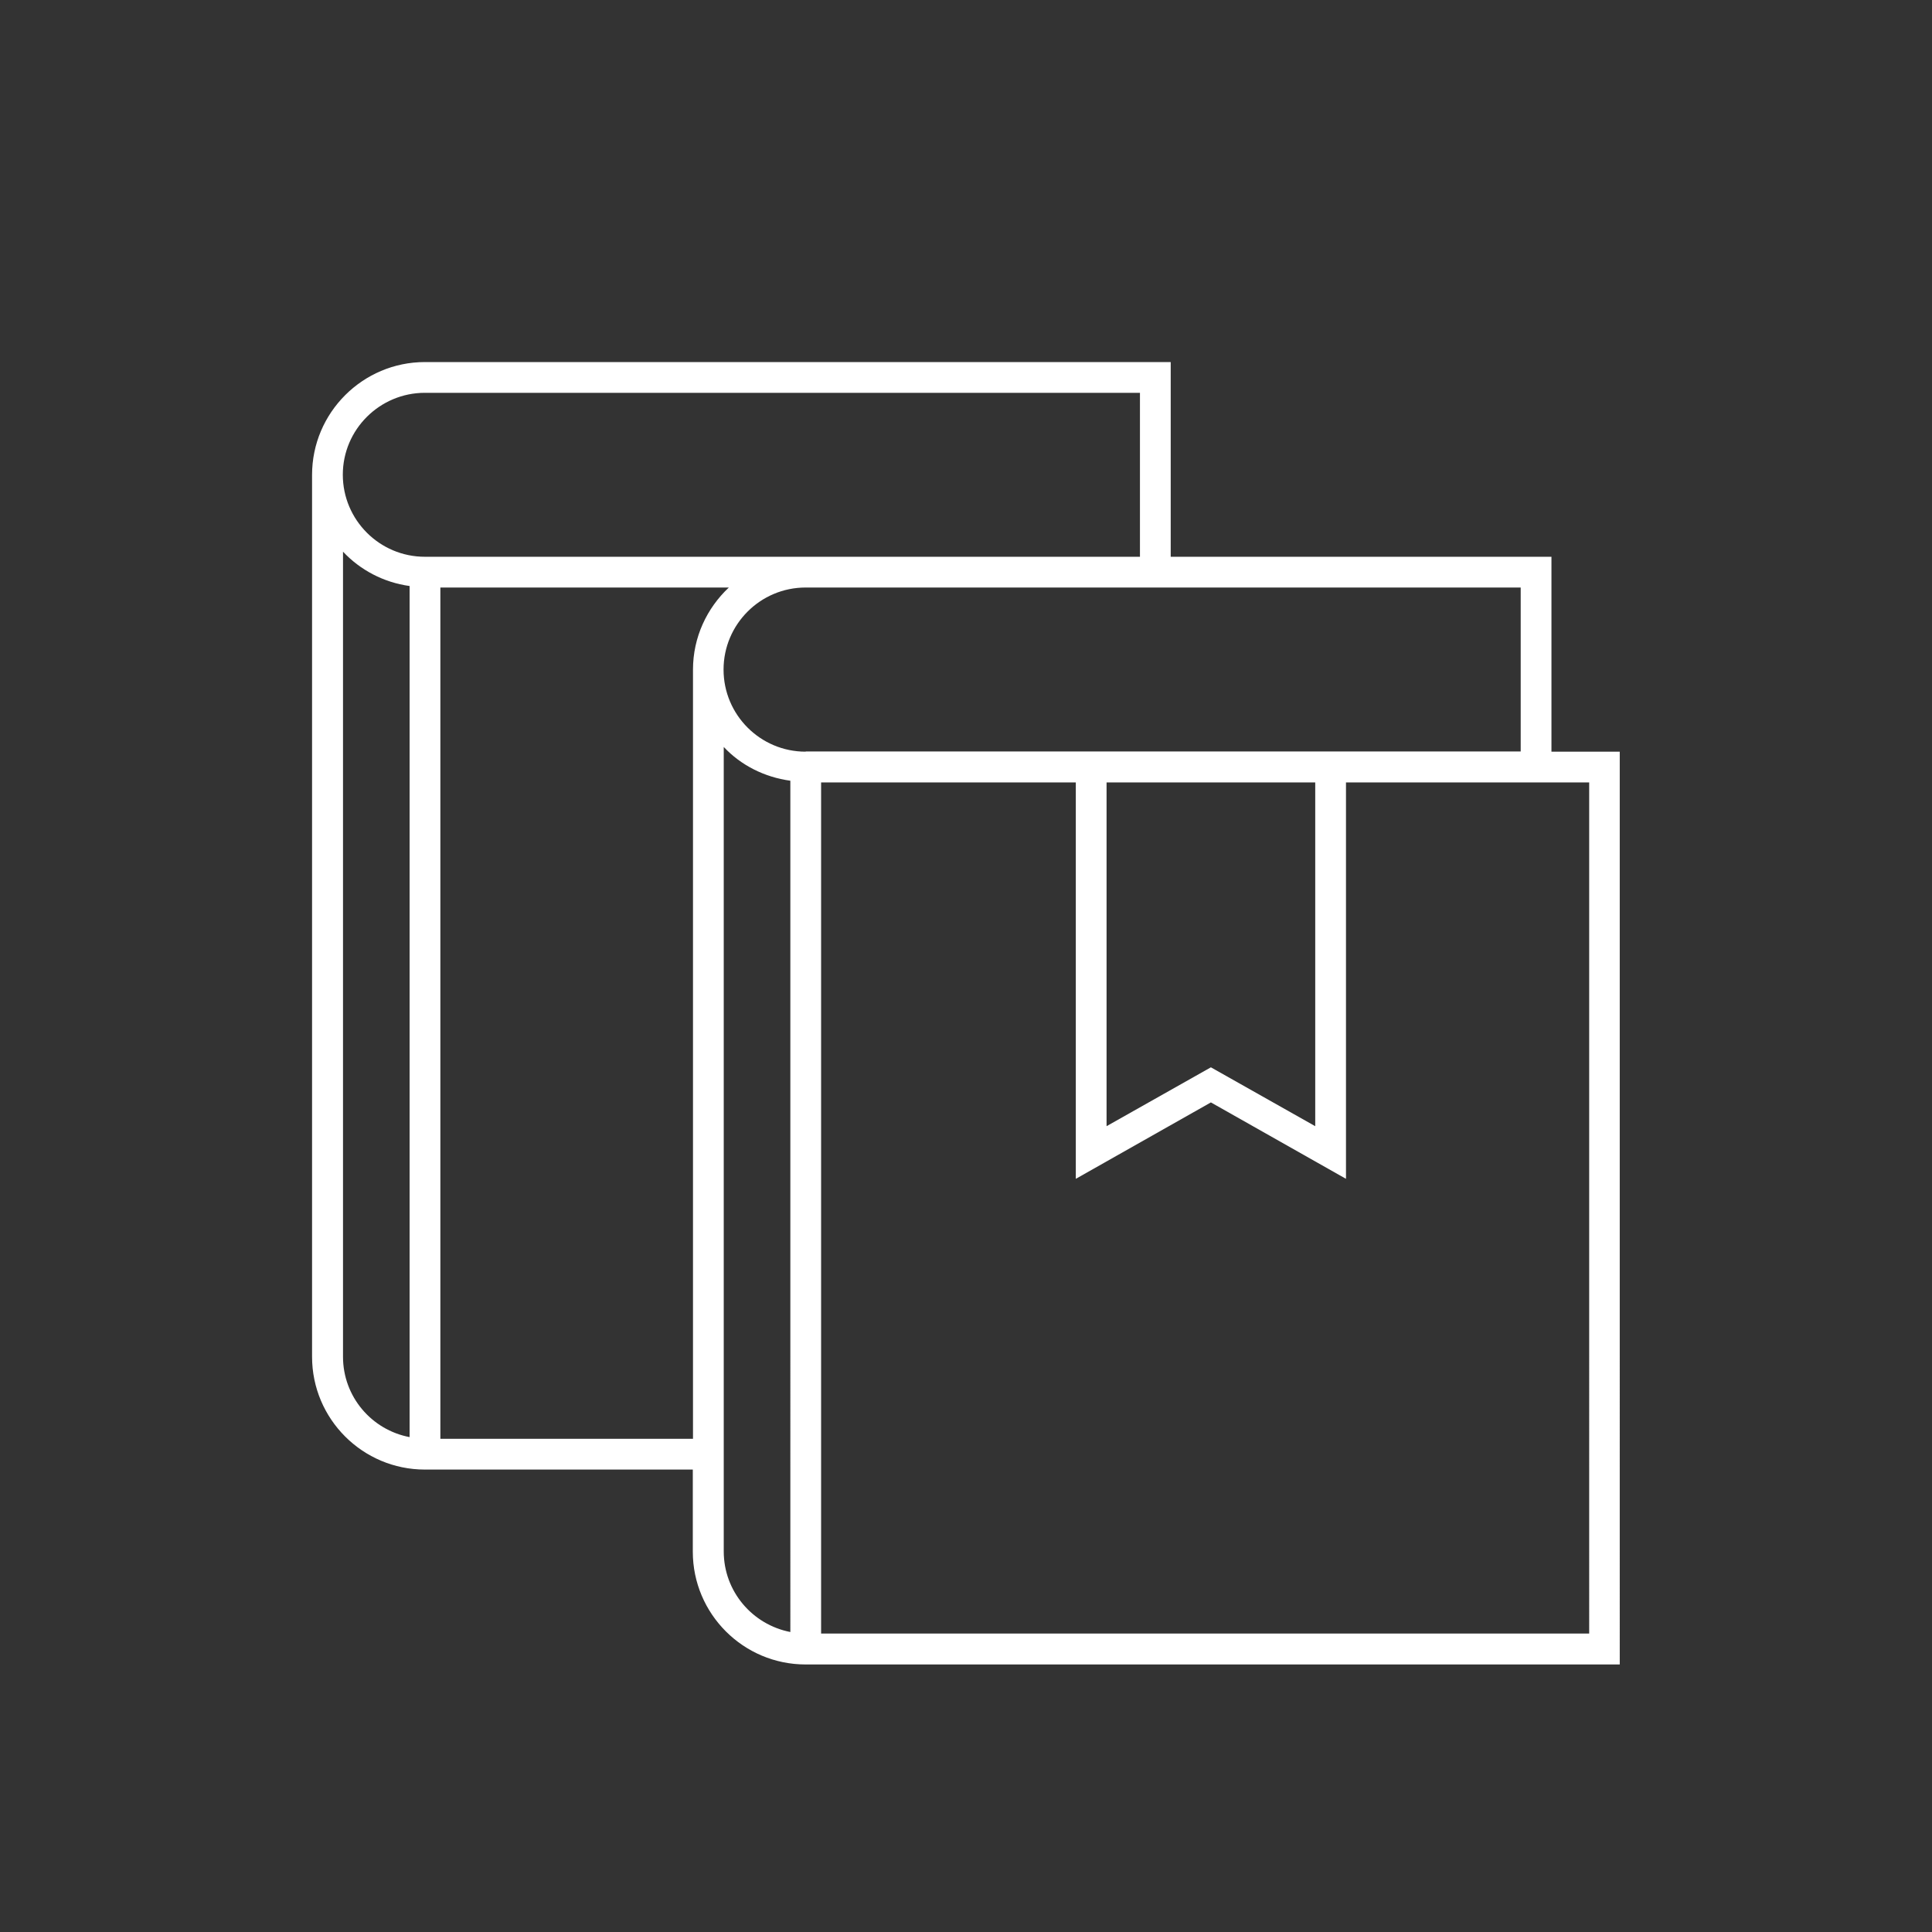 <?xml version="1.0" encoding="utf-8"?>
<!-- Generator: Adobe Illustrator 25.3.1, SVG Export Plug-In . SVG Version: 6.00 Build 0)  -->
<!DOCTYPE svg PUBLIC "-//W3C//DTD SVG 1.1//EN" "http://www.w3.org/Graphics/SVG/1.1/DTD/svg11.dtd">
<svg version="1.1" id="レイヤー_1" xmlns:x="http://ns.adobe.com/Extensibility/1.0/" xmlns:i="http://ns.adobe.com/AdobeIllustrator/10.0/" xmlns:graph="http://ns.adobe.com/Graphs/1.0/"
	 xmlns="http://www.w3.org/2000/svg" xmlns:xlink="http://www.w3.org/1999/xlink" x="0px" y="0px" viewBox="0 0 1024 1024"
	 style="enable-background:new 0 0 1024 1024;" xml:space="preserve">
<rect x="0" y="0" width="1024" height="1024" fill="#333333" stroke="none"/>
<style type="text/css">
	.st0{fill:#FFFFFF;}
</style>
<path class="st0" d="M822.3,398.4V295.1H620.5V191.9H225.2c-32.9,0-59.8,26.8-59.8,59.8v467.4c0,33,26.8,59.8,59.8,59.8h142v43.5
	c0,33,26.8,59.8,59.8,59.8h431.5V398.4H822.3z M586.5,414.7h110.6v182.2l-55.3-31.2l-55.3,31.2V414.7z M427,398.4
	c-24,0-43.5-19.5-43.5-43.5s19.5-43.5,43.5-43.5h379v86.9H427z M225.2,208.2h379v86.9h-379c-24,0-43.5-19.5-43.5-43.5
	S201.3,208.2,225.2,208.2z M181.8,719.1V292.4c9.1,9.7,21.5,16.3,35.3,18.2v451.1C197,757.9,181.8,740.3,181.8,719.1z M233.4,762.6
	V311.4h152.9c-11.6,10.9-19,26.3-19,43.5v407.7H233.4z M383.6,822.3V395.9c9.1,9.7,21.5,16,35.3,17.9V865
	C398.8,861.1,383.6,843.5,383.6,822.3z M842.2,865.8h-407V414.7h135v210.1l71.6-40.5l71.6,40.5V414.7h128.9V865.8z"/>
</svg>
